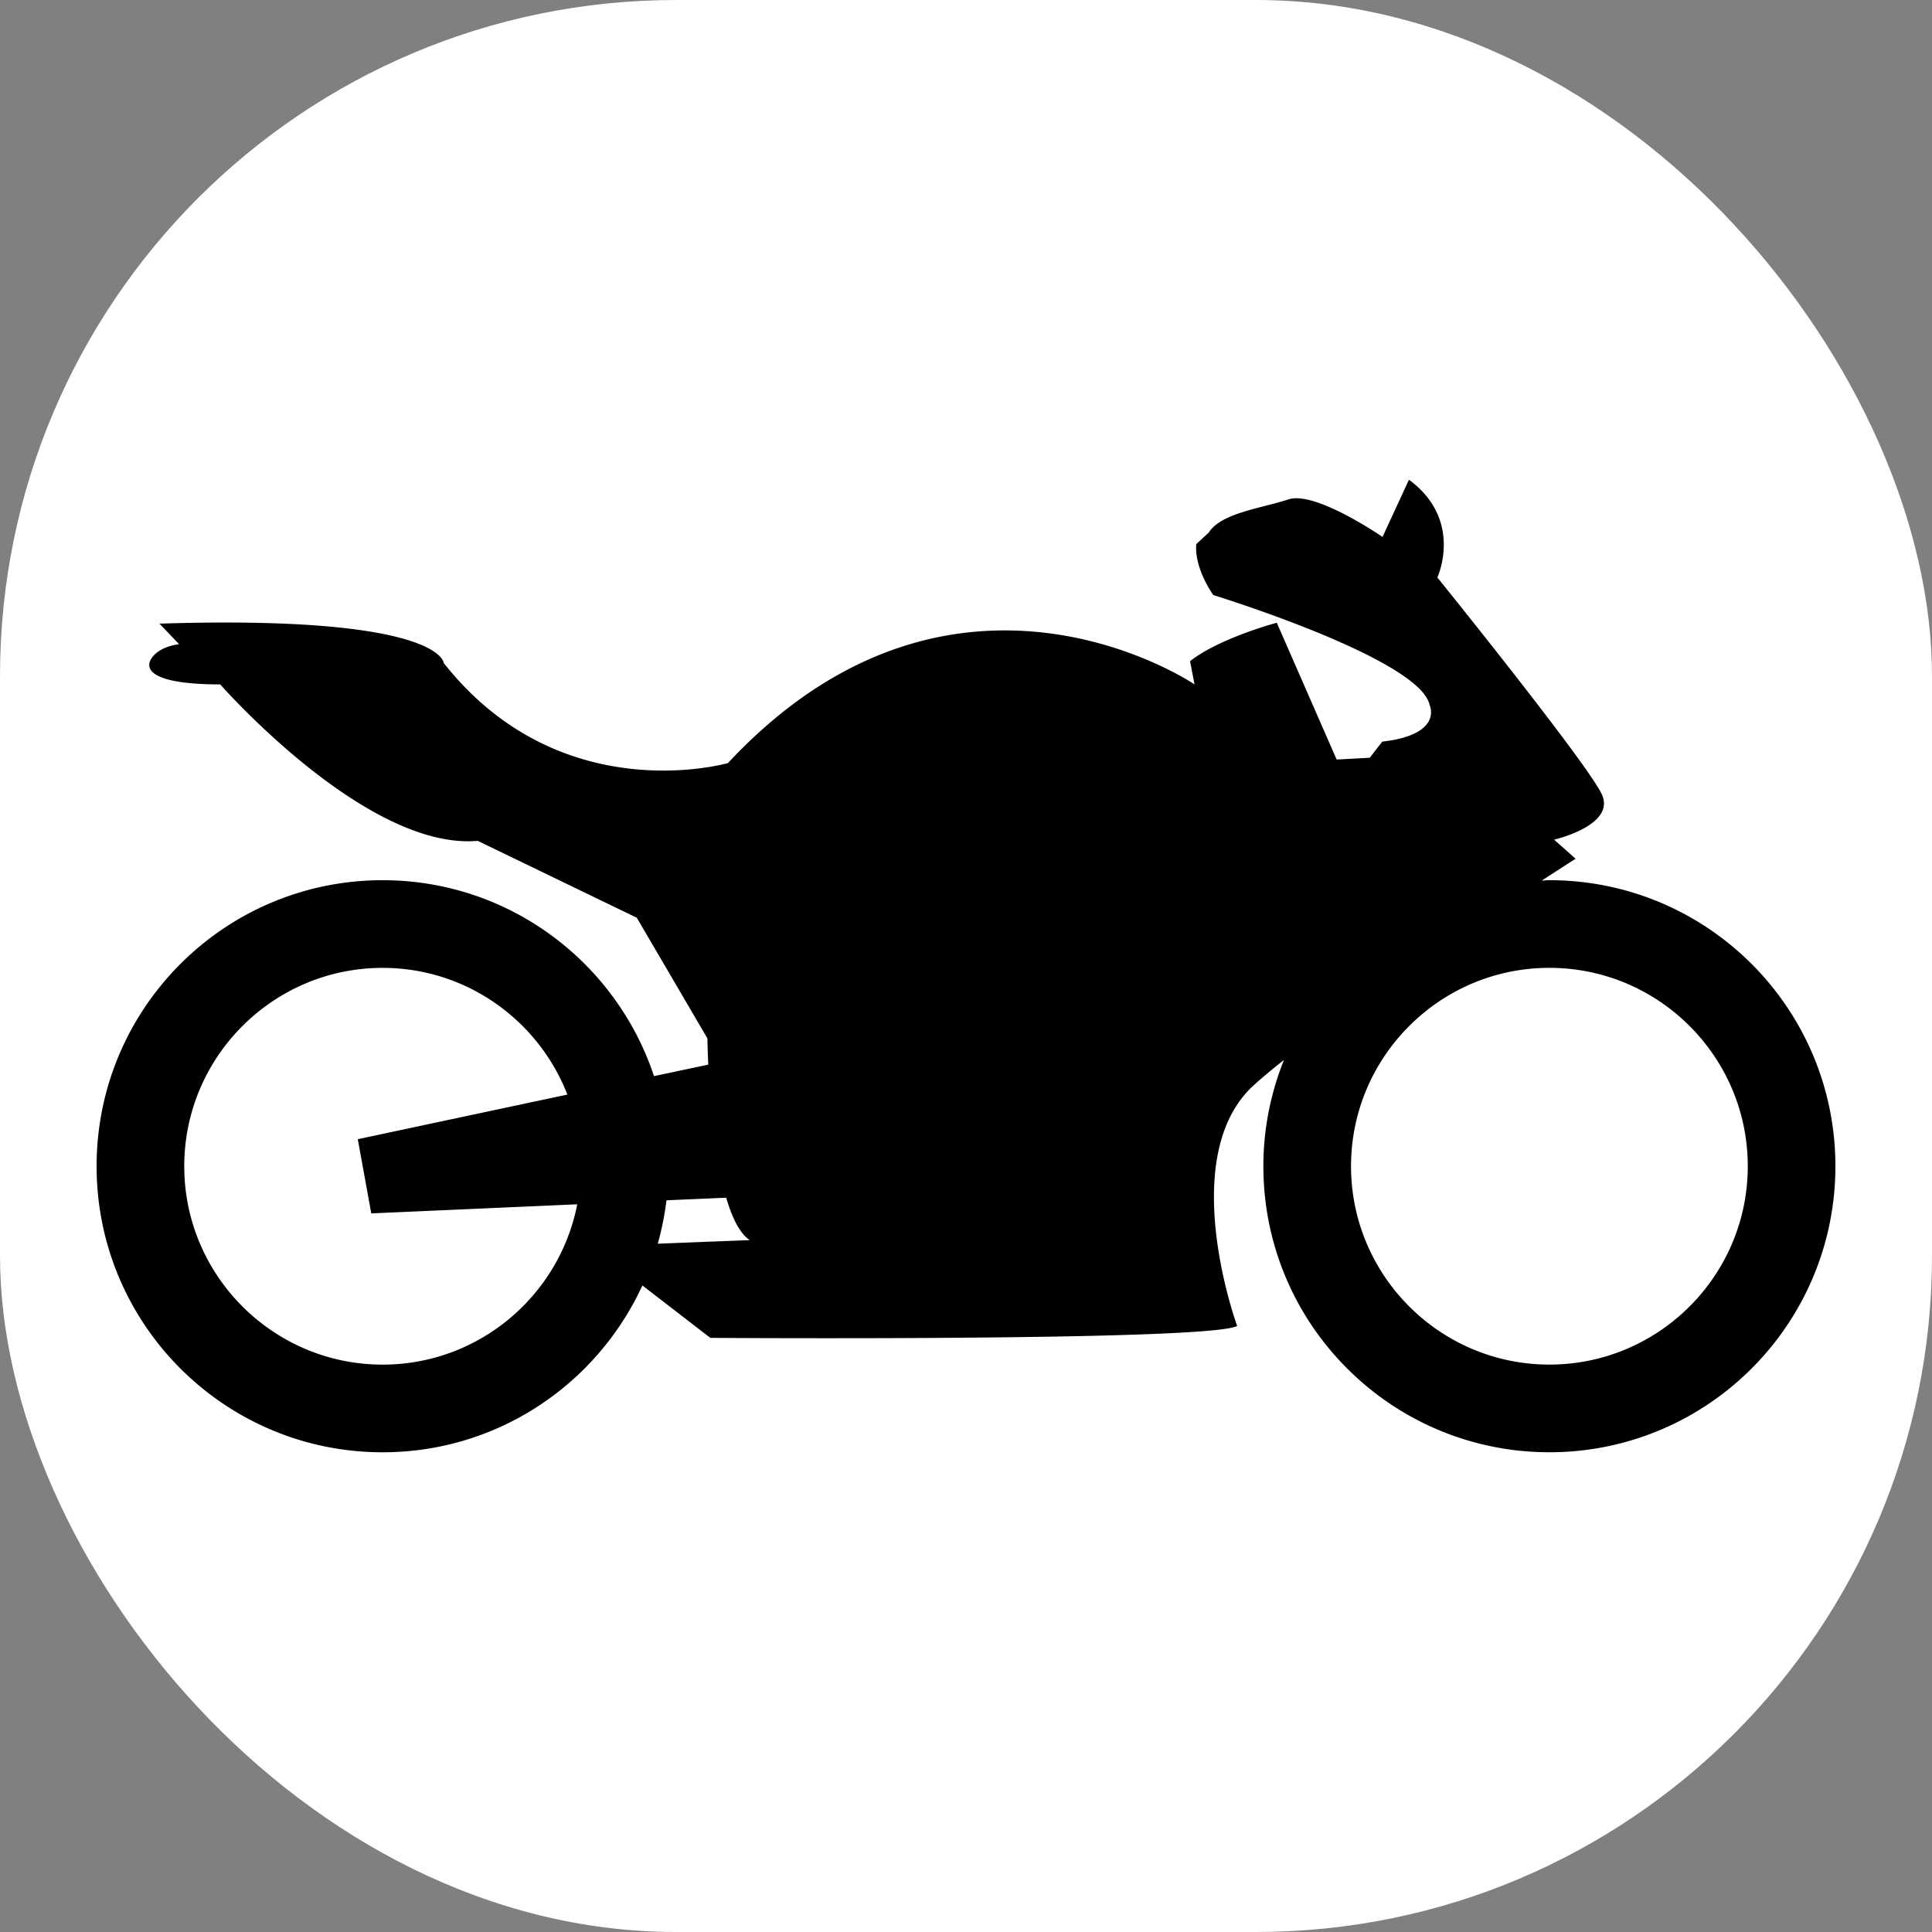<svg xmlns="http://www.w3.org/2000/svg" version="1.1" xmlns:xlink="http://www.w3.org/1999/xlink" xmlns:svgjs="http://svgjs.dev/svgjs" width="1000" height="1000"><rect width="100%" height="100%" fill="#808080" stroke="none"/><g clip-path="url(#SvgjsClipPath1032)"><rect width="1000" height="1000" fill="#ffffff"></rect><g transform="matrix(1.125,0,0,1.125,50,50)"><svg xmlns="http://www.w3.org/2000/svg" version="1.1" xmlns:xlink="http://www.w3.org/1999/xlink" xmlns:svgjs="http://svgjs.dev/svgjs" width="800" height="800"><svg xmlns="http://www.w3.org/2000/svg" xml:space="preserve" width="800" height="800" viewBox="0 0 467.168 467.168"><path d="M76.849 210.531C34.406 210.531 0 244.937 0 287.388c0 42.438 34.406 76.847 76.849 76.847 30.989 0 57.635-18.387 69.789-44.819l18.258 14.078s134.168.958 141.538-3.206c0 0-16.65-45.469 4.484-64.688 2.225-2.024 5.021-4.332 8.096-6.777-3.543 8.829-5.534 18.45-5.534 28.558 0 42.446 34.403 76.846 76.846 76.846 42.443 0 76.843-34.415 76.843-76.846 0-42.451-34.408-76.849-76.843-76.849-.697 0-1.362.088-2.056.102 5.551-3.603 9.093-5.865 9.093-5.865l-5.763-5.127s16.651-3.837 12.816-12.167c-3.848-8.33-44.19-58.28-44.19-58.28s7.146-15.373-7.634-26.261l-7.098 15.371s-18.093-12.489-25.295-10.084c-7.205 2.398-18.005 3.603-21.379 8.884l-3.358 3.124s-.95 5.528 4.561 13.693c0 0 55.482 17.05 58.119 29.537 0 0 3.848 7.933-12.728 9.844l-3.354 4.328-8.896.479-16.082-36.748s-15.381 4.082-23.299 10.323l1.201 6.24s-64.599-43.943-125.362 21.137c0 0-44.909 12.966-76.37-26.897 0 0-.479-12.968-76.367-10.565l5.286 5.524s-5.286.479-7.444 3.841c-2.158 3.358 1.2 6.961 18.494 6.961 0 0 39.153 44.668 69.17 42.032l42.743 20.656 18.975 32.42s.034 2.785.23 7.045c-4.404.938-9.341 1.979-14.579 3.09-10.155-30.567-38.928-52.638-72.911-52.638zm313.476 23.55c29.395 0 53.299 23.912 53.299 53.299 0 29.39-23.912 53.294-53.299 53.294-29.394 0-53.294-23.912-53.294-53.294 0-29.387 23.901-53.299 53.294-53.299zM76.849 340.683c-29.387 0-53.299-23.913-53.299-53.295 0-29.395 23.912-53.299 53.299-53.299 22.592 0 41.896 14.154 49.636 34.039-28.26 6.011-56.31 11.99-56.31 11.99l3.619 19.933 55.339-2.444c-4.768 24.509-26.388 43.076-52.284 43.076zm92.303-44.848c1.571 5.334 3.619 9.574 6.312 11.394l-24.696.966a77.72 77.72 0 0 0 2.338-11.662l16.046-.698z"></path></svg></svg></g></g><defs><clipPath id="SvgjsClipPath1032"><rect width="1000" height="1000" x="0" y="0" rx="350" ry="350"></rect></clipPath></defs></svg>